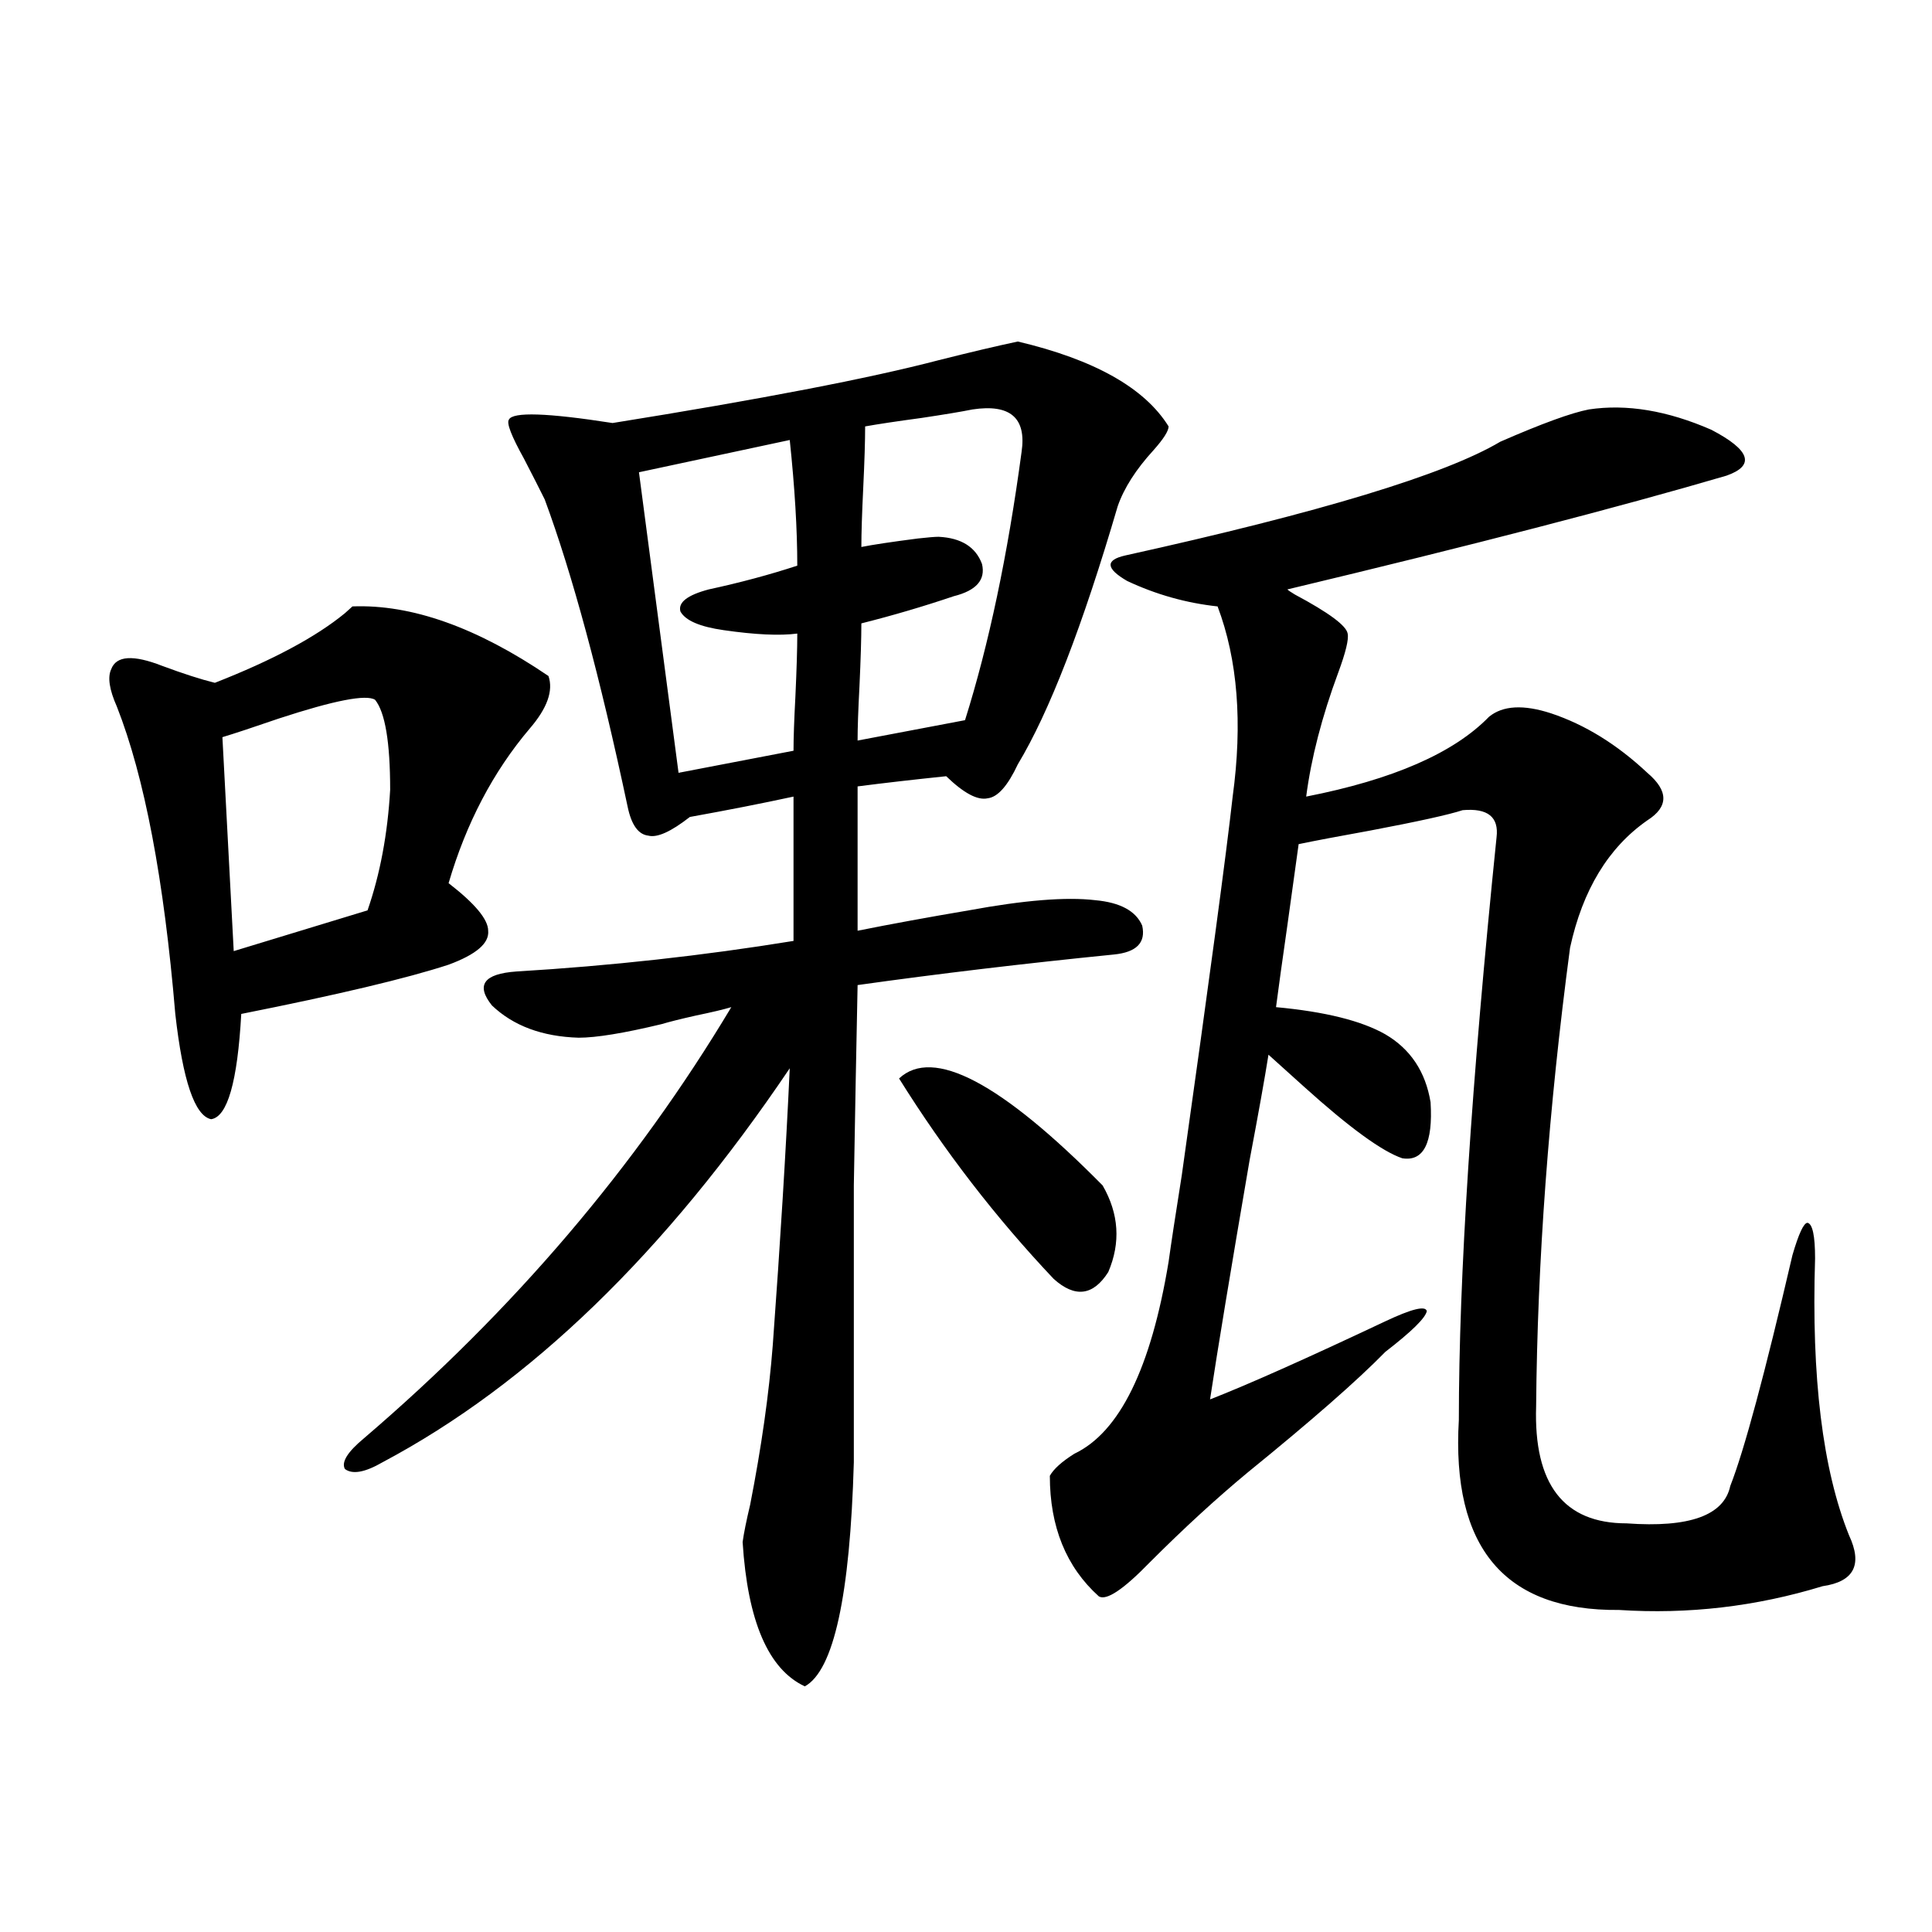 <?xml version="1.0" encoding="utf-8"?>
<!-- Generator: Adobe Illustrator 16.0.0, SVG Export Plug-In . SVG Version: 6.00 Build 0)  -->
<!DOCTYPE svg PUBLIC "-//W3C//DTD SVG 1.1//EN" "http://www.w3.org/Graphics/SVG/1.1/DTD/svg11.dtd">
<svg version="1.1" id="图层_1" xmlns="http://www.w3.org/2000/svg" xmlns:xlink="http://www.w3.org/1999/xlink" x="0px" y="0px"
	 width="1000px" height="1000px" viewBox="0 0 1000 1000" enable-background="new 0 0 1000 1000" xml:space="preserve">
<path d="M182.435,313.875c30.563-1.167,64.389,10.849,101.461,36.035c2.591,7.622-0.656,16.699-9.756,27.246
	c-18.872,22.274-32.85,48.931-41.95,79.98c13.658,10.547,20.487,18.759,20.487,24.609c0.64,6.454-6.189,12.305-20.487,17.578
	c-21.463,7.031-57.24,15.532-107.314,25.488c-1.951,35.156-7.165,53.325-15.609,54.492c-8.46-1.758-14.634-19.913-18.536-54.492
	c-5.854-69.722-15.945-122.745-30.243-159.082c-3.902-8.789-4.878-15.229-2.927-19.336c2.591-7.031,11.372-7.608,26.341-1.758
	c11.052,4.106,20.152,7.031,27.316,8.789c29.908-11.714,52.346-23.73,67.315-36.035C180.484,315.633,181.78,314.466,182.435,313.875
	z M194.142,362.215c-4.558-2.925-21.143,0.302-49.755,9.668c-13.658,4.696-23.414,7.91-29.268,9.668l5.854,110.742l69.267-21.094
	c6.494-18.745,10.396-39.551,11.707-62.402C201.947,384.188,199.34,368.669,194.142,362.215z M299.505,537.117
	c-18.872-0.577-33.825-6.152-44.877-16.699c-8.46-10.547-4.238-16.397,12.683-17.578c48.779-2.925,96.583-8.198,143.411-15.82
	v-74.707c-16.265,3.516-34.146,7.031-53.657,10.547c-9.756,7.622-16.92,10.849-21.463,9.668c-5.213-0.577-8.78-5.562-10.731-14.941
	c-14.314-67.374-28.627-120.41-42.926-159.082c-2.607-5.273-6.189-12.305-10.731-21.094c-6.509-11.714-9.116-18.457-7.805-20.215
	c1.951-4.093,19.832-3.516,53.657,1.758c76.736-12.305,133-23.14,168.776-32.52c16.25-4.093,29.908-7.319,40.975-9.668
	c39.664,9.38,65.684,24.032,78.047,43.945c0,2.349-2.607,6.454-7.805,12.305c-9.115,9.97-15.289,19.638-18.536,29.004
	c-18.216,62.114-35.456,106.649-51.706,133.594c-5.213,11.138-10.411,17.001-15.609,17.578c-5.213,1.181-12.363-2.637-21.463-11.426
	c-16.92,1.758-32.194,3.516-45.853,5.273v74.707c17.561-3.516,36.737-7.031,57.56-10.547c28.612-5.273,50.395-7.031,65.364-5.273
	c13.003,1.181,21.128,5.575,24.39,13.184c1.951,8.789-2.927,13.774-14.634,14.941c-46.828,4.696-91.065,9.97-132.68,15.82
	c-0.656,31.641-1.311,66.22-1.951,103.711c0,17.578,0,37.216,0,58.887c0,18.759,0,46.884,0,84.375
	c-1.951,69.132-10.411,107.804-25.365,116.016c-18.872-8.789-29.603-33.7-32.194-74.707c0.64-4.683,1.951-11.124,3.902-19.336
	c5.854-29.883,9.756-57.417,11.707-82.617c3.902-53.312,6.829-101.074,8.78-143.262C344.382,648.45,274.14,716.414,198.044,756.844
	c-9.116,5.273-15.609,6.454-19.512,3.516c-1.951-3.516,1.296-8.789,9.756-15.82c77.391-66.206,140.804-140.625,190.239-223.242
	c-3.902,1.181-10.091,2.637-18.536,4.395c-7.805,1.758-13.658,3.228-17.561,4.395C322.919,534.782,308.606,537.117,299.505,537.117z
	 M366.821,305.086c16.25-3.516,31.539-7.608,45.853-12.305c0-18.745-1.311-40.43-3.902-65.039l-78.047,16.699l20.487,155.566
	l59.511-11.426c0-6.44,0.32-15.82,0.976-28.125c0.64-14.063,0.976-24.897,0.976-32.52c-9.116,1.181-21.798,0.591-38.048-1.758
	c-12.363-1.758-19.847-4.972-22.438-9.668C350.876,311.829,355.754,308.024,366.821,305.086z M528.768,233.895
	c2.592-17.578-5.854-24.897-25.365-21.973c-5.854,1.181-14.634,2.637-26.341,4.395c-13.018,1.758-22.774,3.228-29.268,4.395
	c0,7.622-0.335,18.169-0.976,31.641c-0.656,13.485-0.976,23.73-0.976,30.762c5.854-1.167,15.609-2.637,29.268-4.395
	c5.198-0.577,8.78-0.879,10.731-0.879c11.707,0.591,19.176,5.273,22.438,14.063c1.951,8.212-2.927,13.774-14.634,16.699
	c-15.609,5.273-31.554,9.97-47.804,14.063c0,7.622-0.335,18.457-0.976,32.52c-0.656,12.305-0.976,21.685-0.976,28.125l55.608-10.547
	C511.848,333.513,521.604,287.22,528.768,233.895z M465.355,558.211c17.561-16.397,52.682,2.06,105.363,55.371
	c8.445,14.653,9.421,29.595,2.927,44.824c-7.805,12.305-17.24,13.485-28.292,3.516C515.43,630.281,488.769,595.716,465.355,558.211z
	 M822.419,211.922c19.512-2.925,40.639,0.591,63.413,10.547c20.152,10.547,22.758,18.457,7.805,23.73
	c-55.944,16.411-131.704,36.035-227.312,58.887c0.64,0.591,1.951,1.47,3.902,2.637c17.561,9.38,26.661,16.122,27.316,20.215
	c0.64,2.938-0.976,9.668-4.878,20.215c-8.46,22.852-13.993,44.247-16.585,64.16c44.877-8.789,76.416-22.55,94.632-41.309
	c7.149-5.851,17.881-6.44,32.194-1.758c17.561,5.864,34.146,16.122,49.755,30.762c11.052,9.38,11.052,17.578,0,24.609
	c-20.167,14.063-33.505,36.035-39.999,65.918c-11.067,83.208-16.92,162.31-17.561,237.305c-1.311,40.43,14.299,60.645,46.828,60.645
	c32.514,2.349,50.395-4.093,53.657-19.336c7.149-18.155,17.88-58.008,32.194-119.531c3.247-11.124,5.854-16.699,7.805-16.699
	c2.591,0.591,3.902,6.743,3.902,18.457c-1.951,61.523,3.902,109.286,17.561,143.262c7.149,15.243,2.591,24.032-13.658,26.367
	c-34.481,10.547-69.602,14.64-105.363,12.305c-59.191,0.577-86.827-32.218-82.925-98.438c0-73.828,6.494-174.312,19.512-301.465
	c1.296-10.547-4.558-15.229-17.561-14.063c-7.164,2.349-23.094,5.864-47.804,10.547c-16.265,2.938-28.627,5.273-37.072,7.031
	c-1.311,9.38-3.262,23.442-5.854,42.188c-2.607,18.169-4.558,32.231-5.854,42.188c25.365,2.349,44.221,7.031,56.584,14.063
	c13.003,7.622,20.807,19.336,23.414,35.156c1.296,21.094-3.582,30.762-14.634,29.004c-10.411-3.516-27.316-15.82-50.73-36.914
	c-7.805-7.031-13.993-12.593-18.536-16.699c-1.951,12.305-5.213,30.474-9.756,54.492c-9.756,56.841-16.585,98.149-20.487,123.926
	c19.512-7.608,49.755-21.094,90.729-40.43c13.658-6.44,20.807-8.198,21.463-5.273c-0.656,3.516-7.805,10.547-21.463,21.094
	c-14.314,14.653-38.048,35.458-71.218,62.402c-16.265,13.485-33.17,29.004-50.73,46.582c-13.658,14.063-22.438,19.913-26.341,17.578
	c-16.92-15.229-25.365-36.035-25.365-62.402c1.951-3.516,6.174-7.319,12.683-11.426c23.414-11.124,39.664-44.233,48.779-99.316
	c1.296-9.366,3.567-24.308,6.829-44.824c14.299-101.362,23.079-166.69,26.341-195.996c5.198-38.081,2.592-70.89-7.805-98.438
	c-16.265-1.758-31.874-6.152-46.828-13.184c-11.067-6.44-11.387-10.835-0.976-13.184c100.805-22.261,165.514-41.886,194.142-58.887
	C798.03,219.255,813.304,213.68,822.419,211.922z"/>
</svg>
